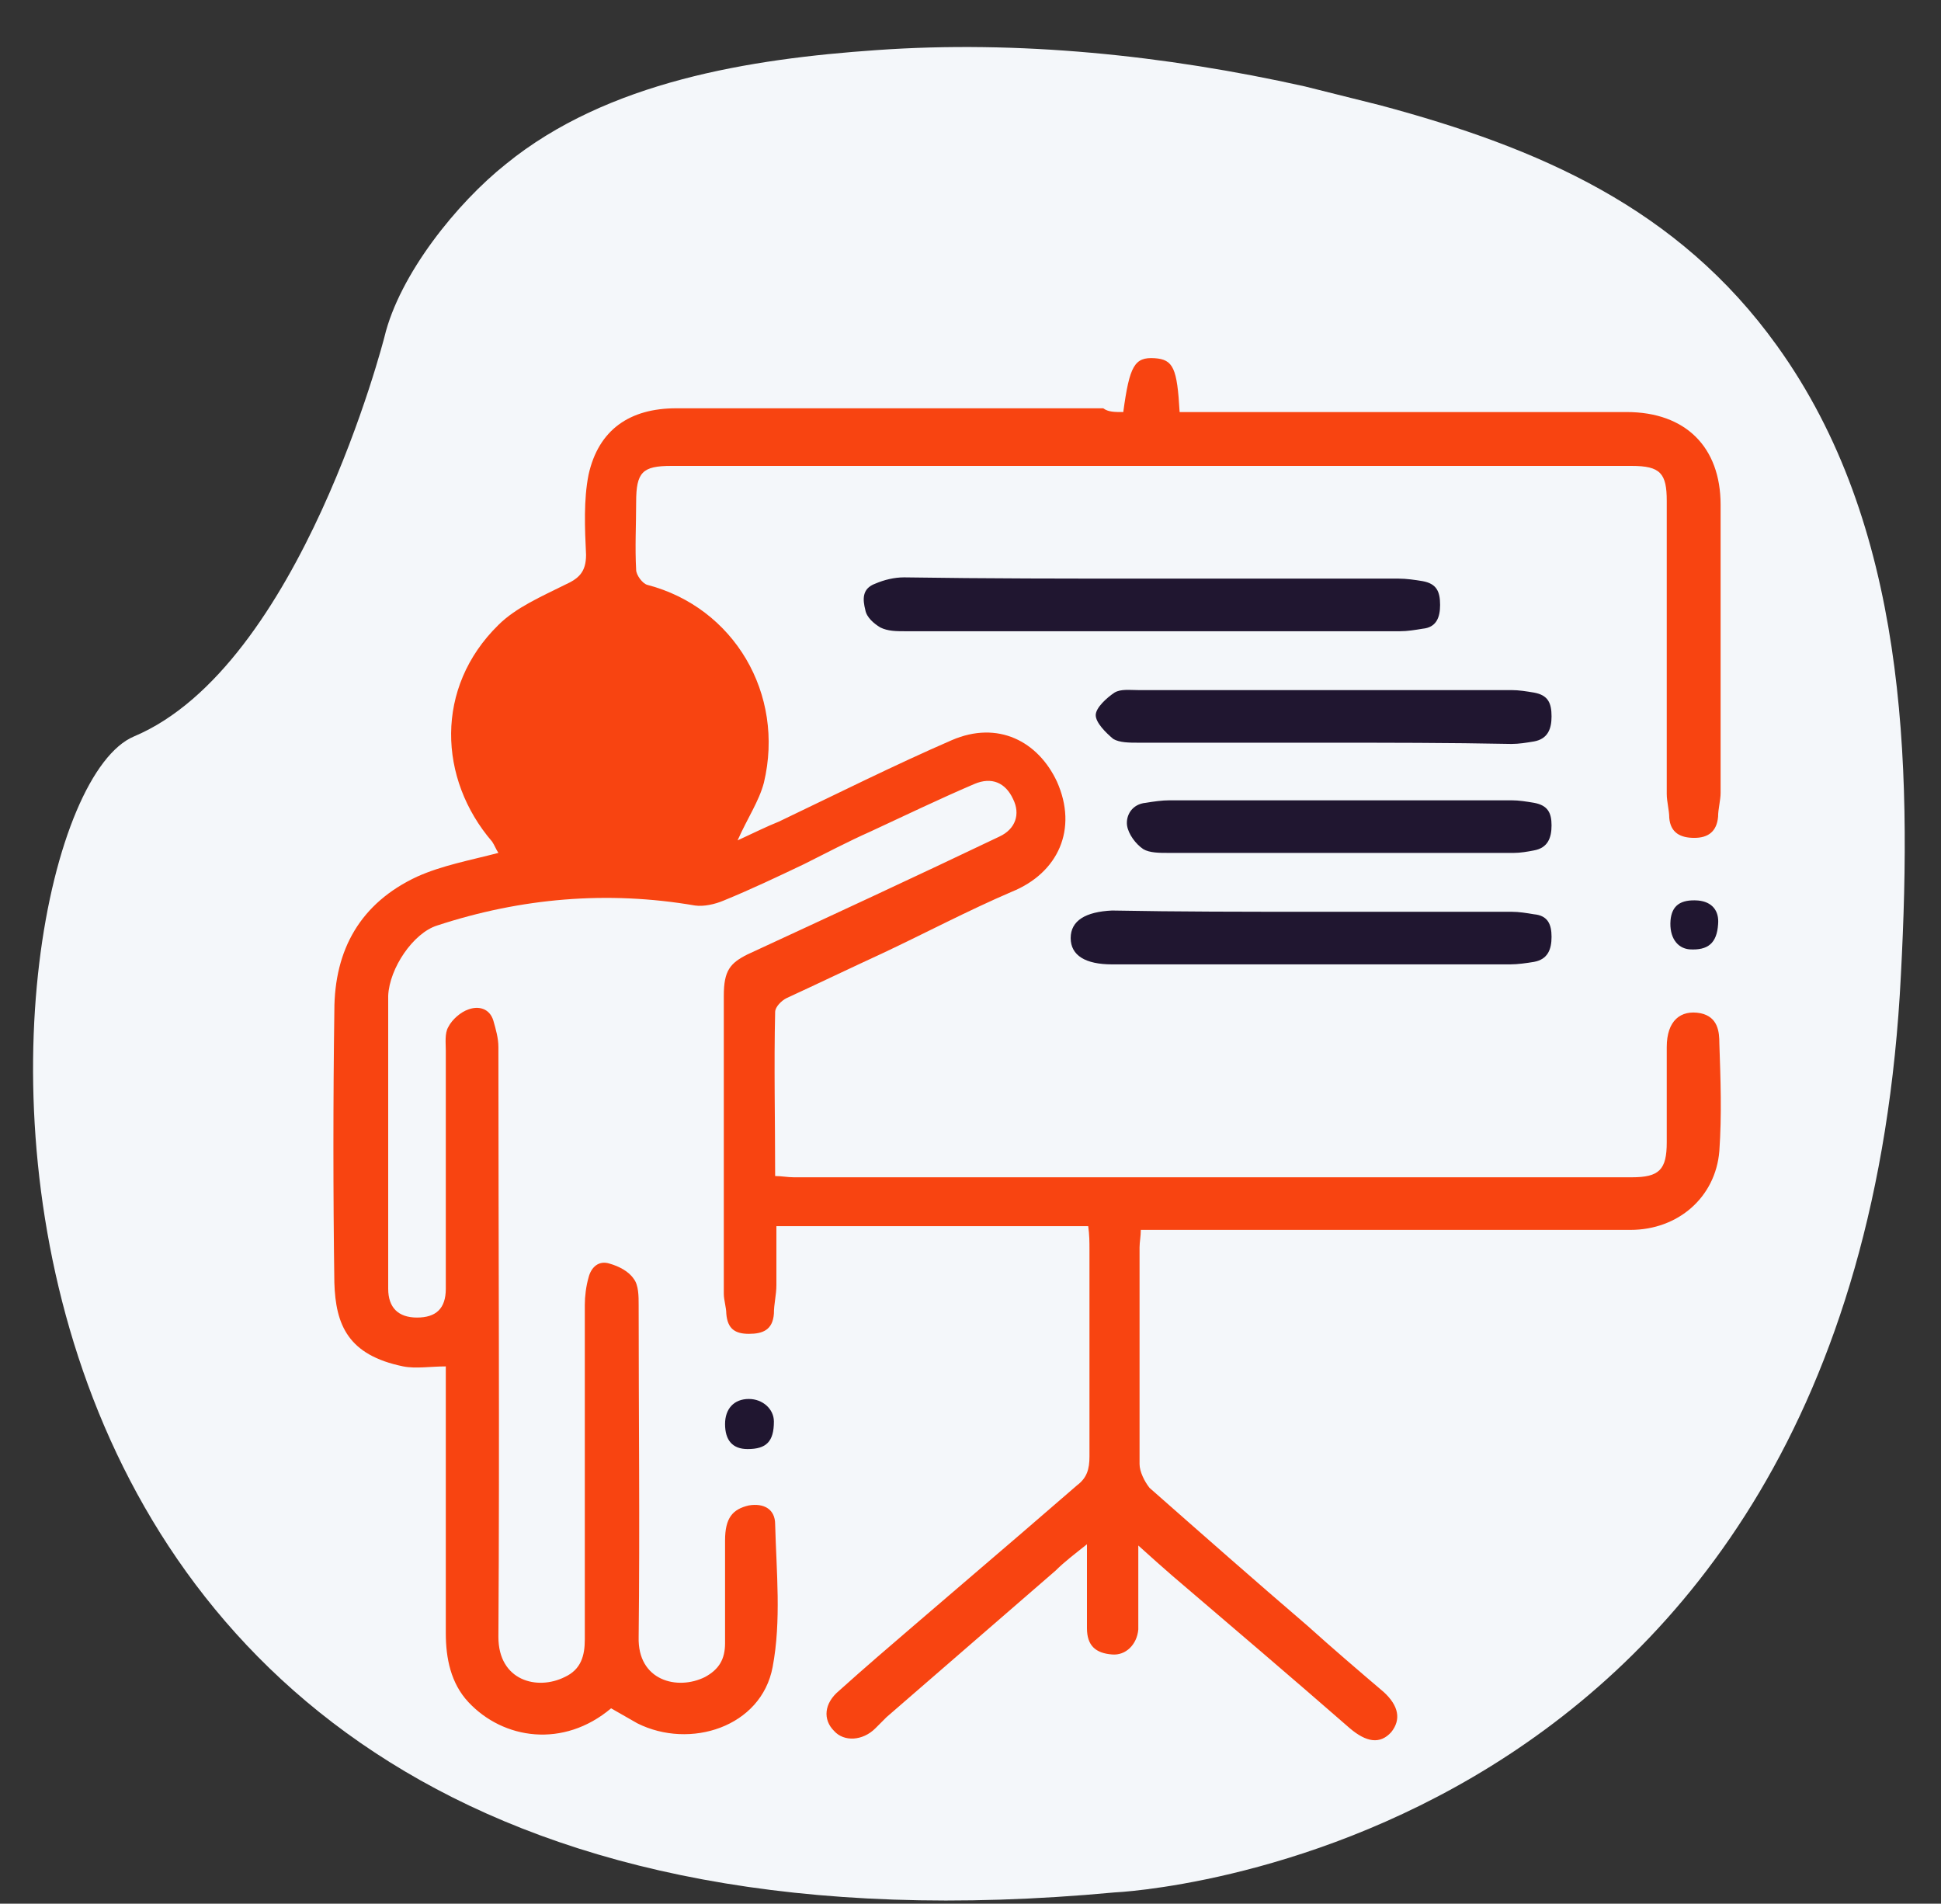 <?xml version="1.0" encoding="utf-8"?>
<!-- Generator: Adobe Illustrator 24.0.3, SVG Export Plug-In . SVG Version: 6.00 Build 0)  -->
<svg version="1.1" id="Layer_1" xmlns="http://www.w3.org/2000/svg" xmlns:xlink="http://www.w3.org/1999/xlink" x="0px" y="0px"
	 viewBox="0 0 155 152" style="enable-background:new 0 0 155 152;" xml:space="preserve">
<rect x="0" y="0" width="155" height="152" fill="#333333" stroke="none"/>
<style type="text/css">
	.st0{fill:#F4F7FA;}
	.st1{fill:#F84411;}
	.st2{fill:#201630;}
</style>
<path class="st0" d="M104.2,6.9C93,4.4,81.3,3.2,70,4c-10.1,0.7-21.5,2.5-29.6,9.1c-3.9,3.1-8.5,8.8-9.7,13.8c0,0-6.7,26.3-20,31.9
	C-2.6,64.4-11.9,160.5,89,151.1c0,0,59.3-2.5,62.8-73.3c0.9-17.1,0.4-35.9-9.9-50.2c-7.9-11-19-15.8-31.7-19.2
	C108.2,7.9,106.2,7.4,104.2,6.9z"/>
<g>
	<path class="st1" d="M89.7,32.9c0.5-3.7,0.9-4.4,2.5-4.3c1.5,0.1,1.8,0.8,2,4.3c0.5,0,1,0,1.6,0c11.4,0,22.8,0,34.1,0
		c4.7,0,7.5,2.8,7.5,7.4c0,7.7,0,15.3,0,23c0,0.6-0.2,1.3-0.2,1.9c-0.1,1.2-0.8,1.7-1.9,1.7c-1.1,0-1.9-0.4-2-1.6
		c0-0.6-0.2-1.3-0.2-1.9c0-7.8,0-15.6,0-23.4c0-2.2-0.5-2.8-2.8-2.8c-25.6,0-51.2,0-76.7,0c-2.3,0-2.8,0.5-2.8,2.9
		c0,1.8-0.1,3.6,0,5.4c0,0.4,0.5,1.1,0.9,1.2c6.9,1.8,11,8.7,9.3,15.8c-0.4,1.5-1.3,2.8-2.1,4.6c1.3-0.6,2.3-1.1,3.3-1.5
		c4.6-2.2,9.2-4.5,13.8-6.5c3.7-1.6,6.9,0.1,8.4,3.3c1.7,3.8,0.1,7.3-3.6,8.8c-3.5,1.5-6.9,3.3-10.3,4.9c-2.6,1.2-5.1,2.4-7.7,3.6
		c-0.4,0.2-0.9,0.7-0.9,1.1c-0.1,4.3,0,8.6,0,13.1c0.5,0,1,0.1,1.5,0.1c22.3,0,44.6,0,66.9,0c2.2,0,2.8-0.6,2.8-2.8
		c0-2.5,0-5.1,0-7.6c0-2.1,1.1-3,2.7-2.7c1.4,0.3,1.5,1.5,1.5,2.4c0.1,2.9,0.2,5.7,0,8.6c-0.3,3.7-3.3,6.3-7.1,6.3
		c-12.4,0-24.9,0-37.3,0c-0.6,0-1.1,0-1.8,0c0,0.5-0.1,1-0.1,1.4c0,5.8,0,11.5,0,17.3c0,0.6,0.4,1.4,0.8,1.9
		c4.2,3.7,8.4,7.4,12.6,11c2,1.8,4.1,3.6,6.1,5.3c1.2,1.1,1.4,2.2,0.6,3.2c-0.9,1-2,0.8-3.3-0.3c-4.7-4.1-9.4-8.1-14.2-12.2
		c-0.8-0.7-1.6-1.4-2.7-2.4c0,1.3,0,2.2,0,3c0,1.2,0,2.5,0,3.7c-0.1,1.2-1,2.1-2.1,2c-1.3-0.1-2-0.7-2-2.1c0-2.1,0-4.2,0-6.7
		c-1,0.8-1.8,1.4-2.5,2.1c-4.5,3.9-9,7.8-13.5,11.7c-0.3,0.3-0.6,0.6-0.9,0.9c-1,1-2.5,1.1-3.3,0.2c-0.9-0.9-0.8-2.2,0.4-3.2
		c2-1.8,4.1-3.6,6.2-5.4c2.8-2.4,5.6-4.8,8.4-7.2c1.5-1.3,2.9-2.5,4.4-3.8c0.8-0.6,1-1.3,1-2.3c0-5.5,0-11,0-16.5
		c0-0.6,0-1.2-0.1-1.9c-8.3,0-16.5,0-24.9,0c0,1.6,0,3.1,0,4.7c0,0.8-0.2,1.5-0.2,2.3c-0.1,1.3-0.9,1.6-2,1.6
		c-1.1,0-1.7-0.4-1.8-1.6c0-0.5-0.2-1.1-0.2-1.6c0-7.9,0-15.9,0-23.8c0-2,0.5-2.6,1.9-3.3c6.7-3.1,13.4-6.2,20.1-9.4
		c1.3-0.6,1.7-1.8,1.1-3c-0.6-1.3-1.7-1.8-3.1-1.2c-2.8,1.2-5.5,2.5-8.3,3.8c-1.8,0.8-3.5,1.7-5.3,2.6c-2.1,1-4.2,2-6.4,2.9
		c-0.7,0.3-1.6,0.5-2.3,0.4c-7-1.2-13.9-0.6-20.6,1.6c-1.9,0.6-3.8,3.4-3.9,5.6c0,7.8,0,15.6,0,23.4c0,1.5,0.8,2.3,2.3,2.3
		c1.5,0,2.3-0.7,2.3-2.3c0-6.3,0-12.7,0-19c0-0.6-0.1-1.4,0.2-1.9c0.3-0.6,1-1.2,1.6-1.4c0.8-0.3,1.7-0.1,2,0.9
		c0.2,0.7,0.4,1.4,0.4,2.1c0,15.7,0.1,31.4,0,47.1c0,3.5,3.1,4.3,5.3,3.2c1.3-0.6,1.6-1.7,1.6-3c0-8.9,0-17.8,0-26.7
		c0-0.7,0.1-1.5,0.3-2.2c0.2-0.8,0.8-1.4,1.7-1.1c0.7,0.2,1.5,0.6,1.9,1.2c0.4,0.5,0.4,1.4,0.4,2.1c0,8.8,0.1,17.6,0,26.5
		c-0.1,3.5,3.1,4.3,5.3,3.2c1.1-0.6,1.6-1.4,1.6-2.7c0-2.7,0-5.4,0-8.2c0-1.8,0.6-2.5,1.9-2.8c1.2-0.2,2.1,0.3,2.1,1.5
		c0.1,3.8,0.5,7.7-0.2,11.4c-0.9,4.8-6.6,6.6-10.8,4.5c-0.7-0.4-1.4-0.8-2.1-1.2c-3.8,3.2-8.6,2.5-11.4-0.5
		c-1.4-1.5-1.8-3.5-1.8-5.5c0-6.6,0-13.1,0-19.7c0-0.5,0-1.1,0-1.6c-1.2,0-2.4,0.2-3.4,0c-4.4-0.9-5.4-3.3-5.5-6.7
		c-0.1-7.2-0.1-14.5,0-21.7c0-4.9,2.1-8.6,6.6-10.7c2-0.9,4.2-1.3,6.5-1.9c-0.2-0.3-0.3-0.6-0.5-0.9c-4.3-5-4.6-12.3,0.5-17.3
		c1.4-1.4,3.5-2.3,5.3-3.2c1.1-0.5,1.7-1,1.7-2.4c-0.1-2.1-0.2-4.4,0.2-6.4c0.8-3.6,3.3-5.3,7-5.3c11.4,0,22.8,0,34.1,0
		C88.5,32.9,89,32.9,89.7,32.9z M48.6,50.5c-4.2-0.3-8.5,3.8-8.6,8.5c0,4.2,3.6,9.1,9.2,8.8c4.3-0.2,8.1-4,8.2-8.4
		C57.5,54.5,53,50.1,48.6,50.5z"/>
	<path class="st2" d="M92,46.2c6.6,0,13.1,0,19.7,0c0.6,0,1.3,0.1,1.9,0.2c1.1,0.2,1.4,0.8,1.4,1.9c0,1-0.3,1.8-1.4,1.9
		c-0.6,0.1-1.2,0.2-1.8,0.2c-13.2,0-26.4,0-39.6,0c-0.6,0-1.3,0-1.9-0.3c-0.5-0.3-1.1-0.8-1.2-1.4c-0.2-0.8-0.3-1.7,0.8-2.1
		c0.7-0.3,1.5-0.5,2.3-0.5C78.7,46.2,85.4,46.2,92,46.2z"/>
	<path class="st2" d="M104.7,72.8c5.3,0,10.6,0,16,0c0.6,0,1.2,0.1,1.8,0.2c1.1,0.1,1.4,0.8,1.4,1.8c0,1-0.3,1.8-1.4,2
		c-0.6,0.1-1.3,0.2-1.9,0.2c-10.6,0-21.2,0-31.8,0c-2.1,0-3.3-0.7-3.3-2.1c0-1.4,1.2-2.1,3.3-2.2C94.1,72.8,99.4,72.8,104.7,72.8z"
		/>
	<path class="st2" d="M105.7,59.3c-4.9,0-9.9,0-14.8,0c-0.7,0-1.5,0-2-0.3c-0.6-0.5-1.4-1.3-1.4-1.9c0-0.6,0.9-1.4,1.5-1.8
		c0.5-0.3,1.2-0.2,1.9-0.2c9.9,0,19.9,0,29.8,0c0.6,0,1.2,0.1,1.8,0.2c1.1,0.2,1.4,0.8,1.4,1.9c0,1-0.3,1.8-1.4,2
		c-0.6,0.1-1.2,0.2-1.8,0.2C115.7,59.3,110.7,59.3,105.7,59.3z"/>
	<path class="st2" d="M107.1,63.9c4.5,0,9.1,0,13.6,0c0.6,0,1.2,0.1,1.8,0.2c1.1,0.2,1.4,0.8,1.4,1.8c0,1-0.3,1.8-1.4,2
		c-0.5,0.1-1.1,0.2-1.6,0.2c-9.2,0-18.4,0-27.6,0c-0.7,0-1.5,0-2-0.3c-0.6-0.4-1.2-1.2-1.3-1.9c-0.1-0.8,0.4-1.7,1.5-1.8
		c0.6-0.1,1.3-0.2,1.9-0.2C97.9,63.9,102.5,63.9,107.1,63.9z"/>
	<path class="st2" d="M137.2,73.8c-0.1,1.5-0.8,2.1-2.3,2c-1-0.1-1.6-1-1.5-2.3c0.1-1.2,0.8-1.7,2.2-1.6
		C136.7,72,137.3,72.7,137.2,73.8z"/>
	<path class="st2" d="M57.9,113.7c0-1.2,0.7-2,1.9-2c1.1,0,2,0.8,2,1.8c0,1.6-0.6,2.2-2.1,2.2C58.5,115.7,57.9,115,57.9,113.7z"/>
	<path class="st1" d="M48.7,49.5c5.1-0.4,10.1,4.6,10,10c-0.1,5-4.4,9.3-9.3,9.5C43.1,69.3,38.9,63.8,39,59
		C39,53.8,43.9,49.2,48.7,49.5z"/>
</g>
</svg>
